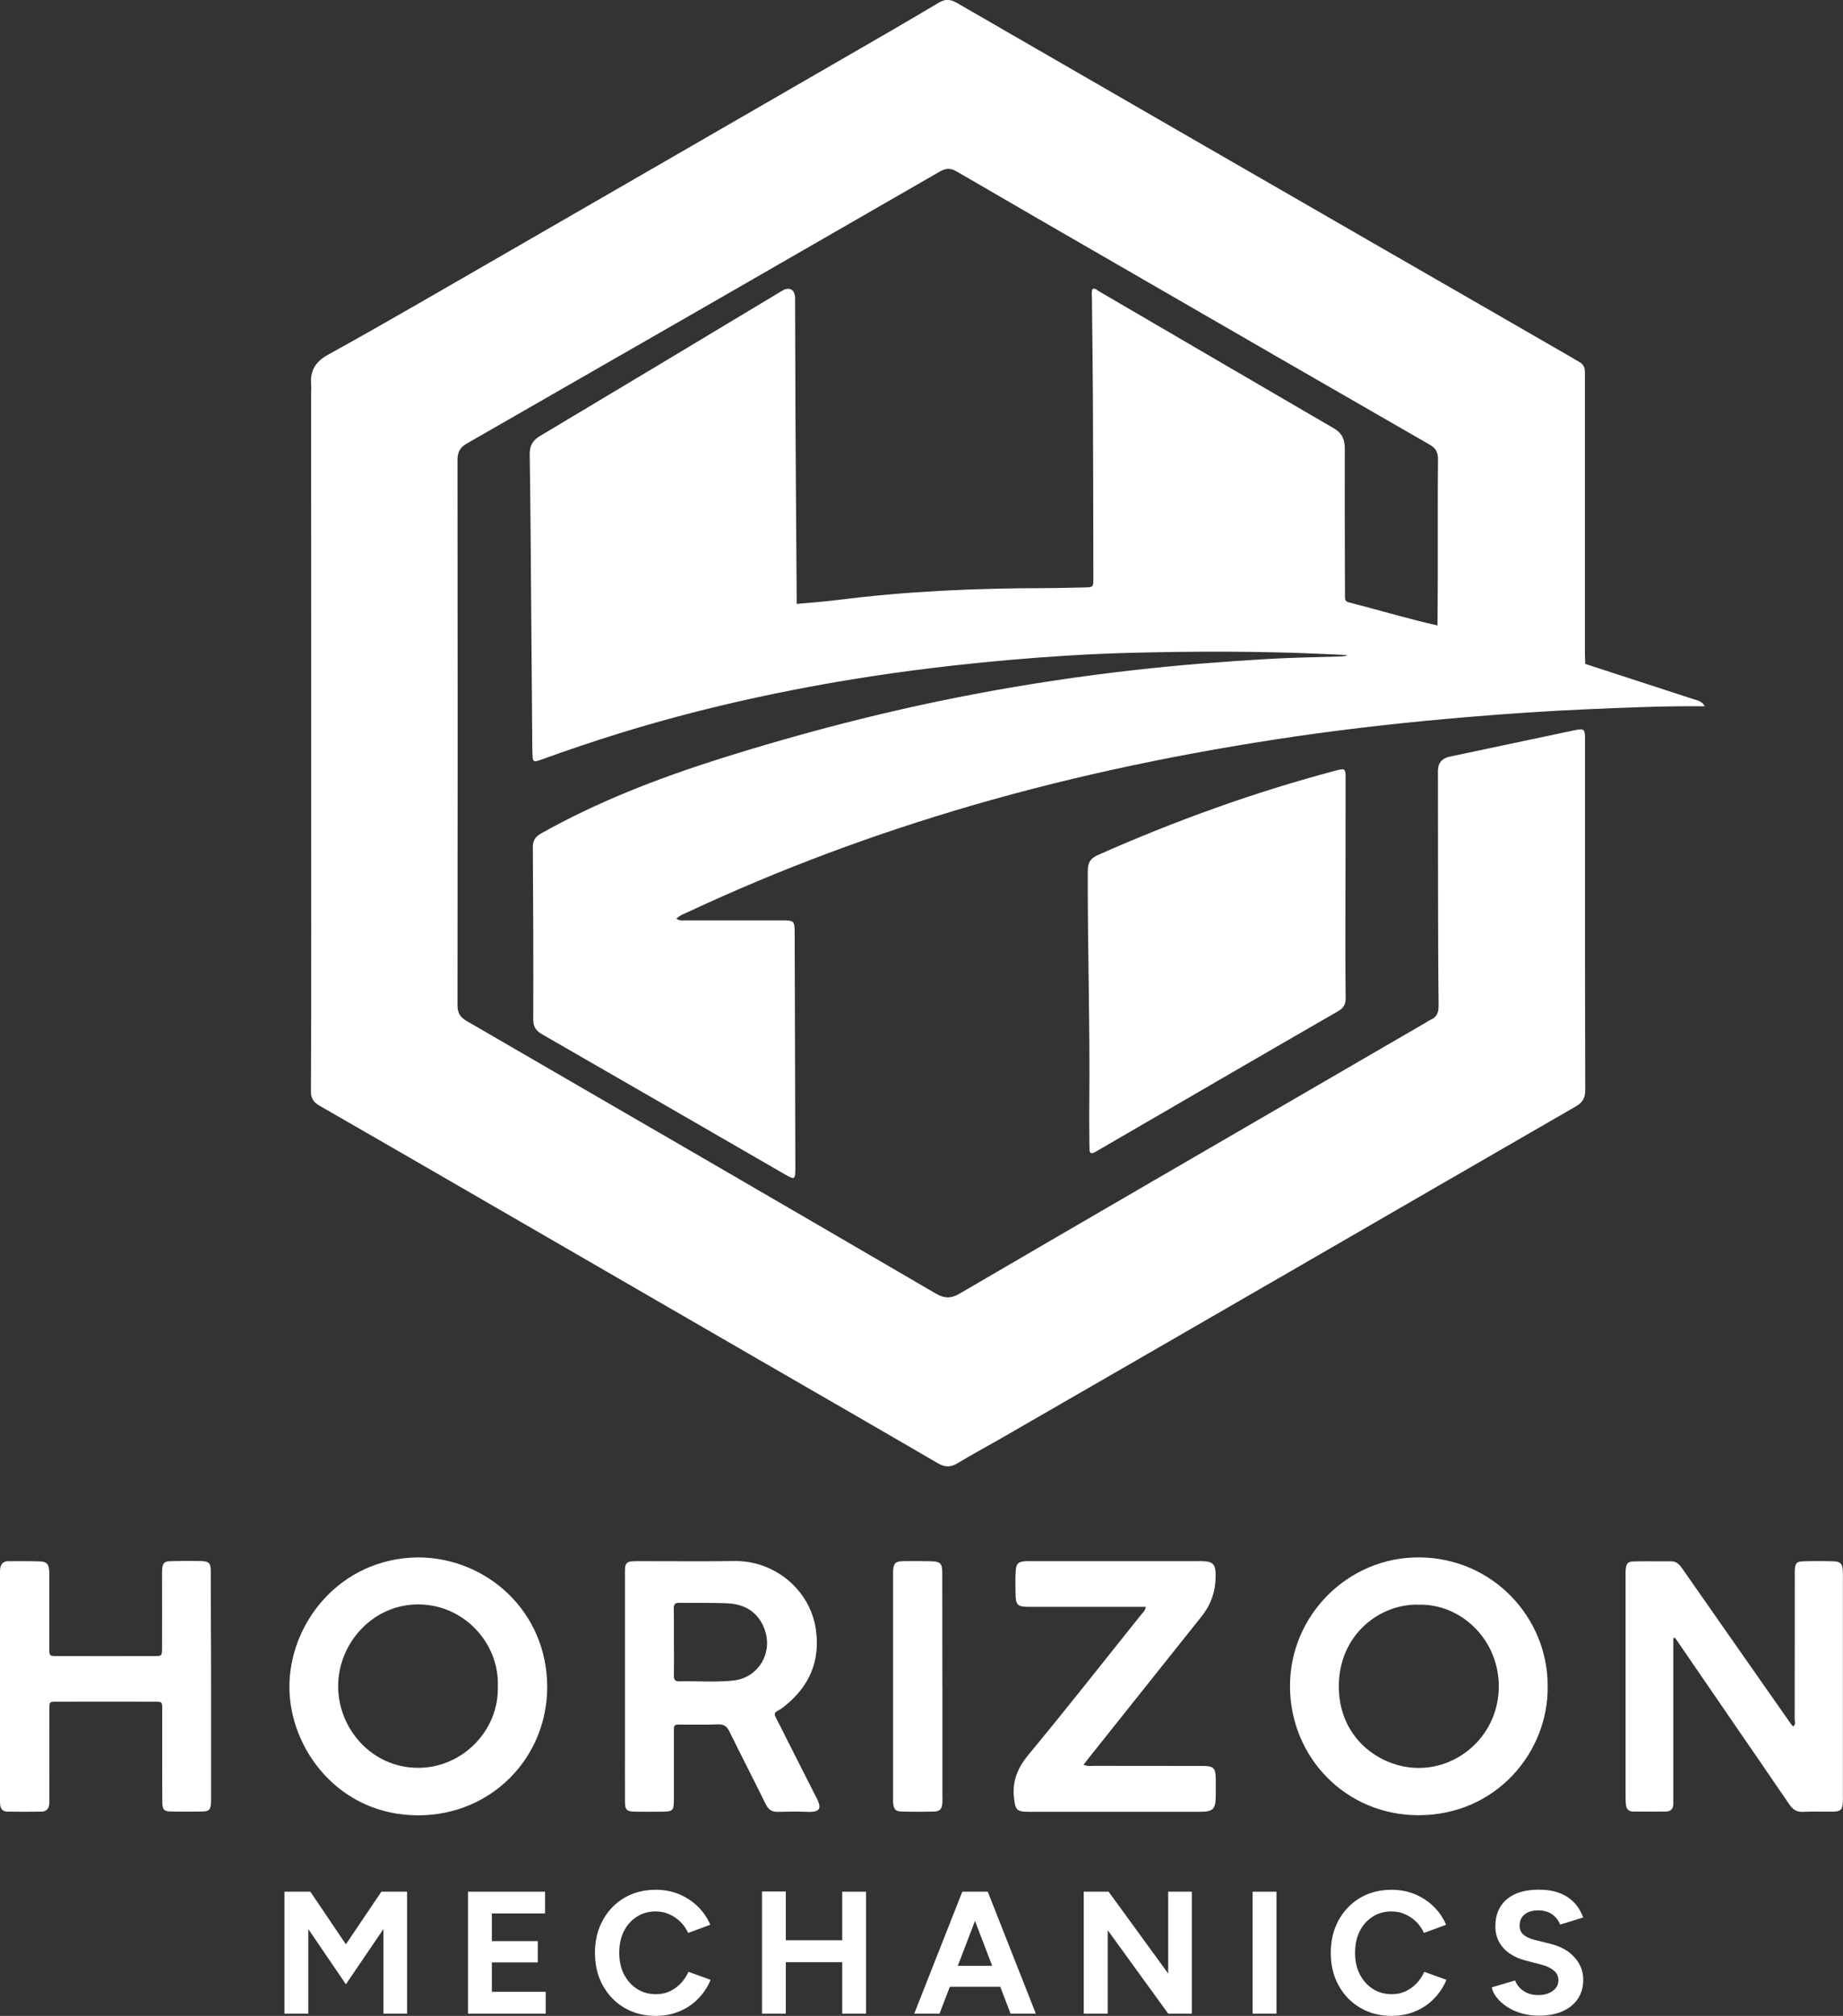 <svg width="204" height="223" viewBox="0 0 204 223" fill="none" xmlns="http://www.w3.org/2000/svg">
<rect x="0" y="0" width="204" height="223" fill="#333333" stroke="none"/>
<g id="Layer_1" clip-path="url(#clip0_437_1759)">
<path id="Vector" d="M159.113 69.209C159.125 67.313 159.147 65.422 159.147 63.526C159.159 59.304 159.125 55.088 159.17 50.867C159.181 50.06 158.967 49.591 158.222 49.174C146.714 42.565 135.229 35.928 123.744 29.297C117.809 25.871 111.875 22.456 105.963 19.008C105.263 18.59 104.727 18.573 104.017 18.985C86.585 29.031 69.149 39.049 51.695 49.05C50.905 49.495 50.64 50.02 50.64 50.912C50.663 70.998 50.663 91.095 50.64 111.181C50.64 112.056 50.917 112.513 51.661 112.948C68.974 122.971 86.287 133.011 103.577 143.091C104.524 143.644 105.246 143.666 106.217 143.102C119.434 135.387 132.673 127.717 145.902 120.036C149.845 117.75 153.805 115.448 157.748 113.162C157.929 113.055 158.109 112.919 158.301 112.84C159.023 112.541 159.249 112.033 159.238 111.243C159.187 106.915 159.187 102.591 159.175 98.263C159.164 93.934 159.164 89.611 159.164 85.282C159.164 84.409 159.604 83.881 160.484 83.696C165.014 82.737 169.544 81.783 174.085 80.824C175.416 80.547 175.444 80.57 175.444 81.964C175.444 94.837 175.433 107.699 175.467 120.572C175.467 121.475 175.168 121.978 174.395 122.412C164.038 128.372 153.698 134.371 143.352 140.342C132.516 146.607 121.668 152.854 110.82 159.108C109.212 160.033 107.576 160.908 105.991 161.862C105.224 162.33 104.598 162.319 103.819 161.873C97.225 158.03 90.613 154.226 83.996 150.405C74.181 144.733 64.354 139.055 54.538 133.372C48.147 129.681 41.755 125.979 35.353 122.305C34.681 121.921 34.405 121.475 34.416 120.685C34.45 114.895 34.45 109.099 34.45 103.314C34.45 83.335 34.439 63.339 34.439 43.361C34.439 43.107 34.462 42.858 34.439 42.604C34.309 41.03 34.862 40.031 36.362 39.212C42.827 35.64 49.196 31.915 55.599 28.235C68.517 20.786 81.43 13.342 94.342 5.881C97.524 4.041 100.711 2.212 103.859 0.327C104.581 -0.107 105.122 -0.13 105.889 0.305C121.854 9.527 137.835 18.732 153.811 27.936C160.49 31.78 167.169 35.617 173.848 39.472C174.158 39.653 174.452 39.845 174.773 40.014C175.241 40.257 175.433 40.64 175.433 41.143V72.144C175.433 72.567 175.456 73.007 175.467 73.43C175.083 73.825 174.66 73.577 174.265 73.481C169.713 72.375 165.183 71.235 160.665 70.005C160.101 69.858 159.39 69.897 159.113 69.198V69.209Z" fill="white"/>
<path id="Vector_2" d="M159.114 69.209C161.229 69.954 163.429 70.434 165.59 71.009C168.867 71.873 172.139 72.731 175.45 73.436C179.45 74.734 183.45 76.032 187.444 77.341C187.912 77.488 188.414 77.573 188.696 78.132C184.324 78.081 180.009 78.273 175.699 78.459C171.276 78.651 166.859 78.95 162.448 79.322C156.09 79.853 149.738 80.547 143.42 81.461C131.286 83.239 119.293 85.694 107.498 89.131C96.808 92.246 86.388 96.112 76.296 100.825C75.828 101.051 75.309 101.197 74.864 101.632C75.281 101.909 75.67 101.801 76.031 101.813C79.574 101.824 83.105 101.813 86.642 101.813C87.889 101.813 87.951 101.886 87.962 103.161C87.985 111.813 88.013 120.459 88.036 129.111C88.036 130.556 88.013 130.567 86.727 129.822C77.825 124.681 68.935 119.545 60.022 114.426C59.322 114.02 59.023 113.597 59.023 112.756C59.046 106.424 59.023 100.108 58.978 93.776C58.967 92.997 59.221 92.574 59.903 92.19C66.126 88.702 72.72 86.146 79.489 83.995C88.814 81.049 98.257 78.6 107.864 76.783C113.754 75.665 119.677 74.785 125.634 74.113C130.57 73.56 135.511 73.176 140.47 72.889C143.031 72.742 145.609 72.708 148.181 72.623C148.503 72.612 148.819 72.623 149.14 72.465C148.3 72.42 147.448 72.392 146.607 72.347C139.432 72.019 132.251 72.036 125.075 72.217C120.653 72.335 116.236 72.612 111.824 72.996C105.997 73.504 100.204 74.198 94.427 75.135C85.655 76.563 77.007 78.515 68.523 81.134C65.697 82.009 62.899 82.951 60.112 83.962C59.881 84.046 59.644 84.131 59.401 84.193C59.136 84.266 58.984 84.131 58.967 83.871C58.933 83.549 58.933 83.234 58.922 82.9C58.877 77.432 58.837 71.963 58.792 66.494C58.747 61.099 58.719 55.698 58.634 50.302C58.623 49.326 58.933 48.728 59.785 48.225C68.613 42.96 77.419 37.66 86.231 32.372C86.411 32.265 86.591 32.141 86.783 32.051C87.359 31.785 87.866 32.017 87.974 32.649C88.024 32.959 88.007 33.287 88.007 33.608C88.019 37.971 88.03 42.334 88.052 46.696C88.086 53.09 88.137 59.496 88.182 65.89V66.805C89.801 66.658 91.319 66.551 92.831 66.359C100.39 65.399 107.983 65.072 115.587 65.061C117.054 65.061 118.509 65.01 119.981 64.987C121.025 64.965 121.025 64.976 121.025 63.904C121.014 57.329 121.002 50.743 120.974 44.168C120.952 40.488 120.901 36.803 120.867 33.123C120.867 32.739 120.794 32.344 120.918 31.972C121.217 31.842 121.397 32.068 121.6 32.197C130.288 37.26 138.975 42.345 147.674 47.402C148.565 47.921 148.853 48.649 148.853 49.614C148.841 54.05 148.853 58.474 148.864 62.91C148.864 63.943 148.875 64.987 148.875 66.014C148.875 66.325 148.909 66.534 149.293 66.63C152.581 67.471 155.814 68.447 159.119 69.192L159.114 69.209Z" fill="white"/>
<path id="Vector_3" d="M148.926 98.263C148.926 102.304 148.903 106.339 148.948 110.38C148.96 111.113 148.723 111.52 148.074 111.881C139.206 116.989 130.366 122.136 121.521 127.266C121.391 127.339 121.279 127.424 121.149 127.48C120.822 127.638 120.596 127.599 120.596 127.158C120.596 126.944 120.596 126.735 120.585 126.521C120.573 125.02 120.551 123.518 120.573 122.023C120.658 113.489 120.382 104.945 120.404 96.412C120.404 95.463 120.635 94.978 121.555 94.572C130.096 90.785 138.856 87.624 147.899 85.231C148.858 84.977 148.943 85.028 148.943 86.038C148.931 90.113 148.931 94.188 148.931 98.263H148.926Z" fill="white"/>
<path id="Vector_4" d="M38.286 215.082L34.354 209.263H31.483V222.752H34.129V213.4L38.286 219.507L42.444 213.389V222.752H45.061V209.263H42.212L38.286 215.082Z" fill="white"/>
<path id="Vector_5" d="M54.442 217.085H59.525V214.732H54.442V211.667H60.332V209.263H51.802V222.752H60.405V220.336H54.442V217.085Z" fill="white"/>
<path id="Vector_6" d="M75.349 219.405C74.999 219.777 74.593 220.065 74.136 220.28C73.679 220.494 73.177 220.601 72.624 220.601C71.828 220.601 71.123 220.41 70.508 220.014C69.894 219.619 69.414 219.078 69.064 218.395C68.715 217.712 68.545 216.916 68.545 216.013C68.545 215.11 68.715 214.32 69.053 213.643C69.391 212.96 69.871 212.429 70.48 212.034C71.09 211.639 71.789 211.447 72.562 211.447C73.103 211.447 73.605 211.543 74.062 211.746C74.519 211.95 74.937 212.226 75.298 212.576C75.659 212.926 75.947 213.344 76.172 213.823L78.62 212.92C78.299 212.164 77.842 211.492 77.25 210.911C76.652 210.324 75.952 209.867 75.168 209.54C74.373 209.212 73.51 209.049 72.584 209.049C71.276 209.049 70.119 209.348 69.109 209.94C68.1 210.533 67.31 211.357 66.729 212.407C66.153 213.451 65.855 214.664 65.855 216.024C65.855 217.385 66.142 218.587 66.729 219.642C67.304 220.686 68.1 221.516 69.121 222.108C70.13 222.707 71.298 223 72.607 223C73.543 223 74.412 222.831 75.202 222.498C75.997 222.17 76.691 221.702 77.283 221.092C77.876 220.483 78.338 219.794 78.654 219.01L76.206 218.129C75.992 218.598 75.704 219.032 75.354 219.405H75.349Z" fill="white"/>
<path id="Vector_7" d="M93.225 214.636H86.981V209.241H84.346V222.752H86.981V217.063H93.225V222.752H95.86V209.263H93.225V214.636Z" fill="white"/>
<path id="Vector_8" d="M109.156 209.263H106.516L101.196 222.752H103.994L105.134 219.783H110.719L111.858 222.752H114.656L109.336 209.263H109.156ZM106.019 217.458L107.921 212.491L109.822 217.458H106.014H106.019Z" fill="white"/>
<path id="Vector_9" d="M129.306 218.316L122.711 209.263H119.958V222.752H122.61V213.519L129.306 222.752H131.923V209.263H129.306V218.316Z" fill="white"/>
<path id="Vector_10" d="M141.293 209.263H138.653V222.752H141.293V209.263Z" fill="white"/>
<path id="Vector_11" d="M156.795 219.405C156.446 219.777 156.039 220.065 155.582 220.28C155.126 220.494 154.623 220.601 154.071 220.601C153.275 220.601 152.57 220.41 151.955 220.014C151.34 219.619 150.861 219.078 150.511 218.395C150.161 217.712 149.992 216.916 149.992 216.013C149.992 215.11 150.161 214.32 150.5 213.643C150.838 212.965 151.318 212.429 151.927 212.034C152.536 211.639 153.236 211.447 154.009 211.447C154.55 211.447 155.052 211.543 155.509 211.746C155.966 211.95 156.383 212.226 156.745 212.576C157.106 212.926 157.393 213.344 157.619 213.823L160.067 212.92C159.746 212.164 159.289 211.492 158.696 210.911C158.098 210.324 157.399 209.867 156.615 209.54C155.819 209.212 154.956 209.049 154.031 209.049C152.722 209.049 151.566 209.348 150.556 209.94C149.546 210.539 148.757 211.357 148.176 212.407C147.6 213.451 147.301 214.664 147.301 216.024C147.301 217.385 147.589 218.587 148.176 219.642C148.751 220.686 149.546 221.516 150.567 222.108C151.577 222.707 152.745 223 154.054 223C154.99 223 155.859 222.831 156.649 222.498C157.444 222.17 158.138 221.702 158.73 221.092C159.323 220.483 159.785 219.794 160.101 219.01L157.653 218.129C157.438 218.598 157.151 219.032 156.801 219.405H156.795Z" fill="white"/>
<path id="Vector_12" d="M174.299 216.549C173.662 215.816 172.759 215.302 171.597 215.025L169.82 214.58C169.318 214.45 168.929 214.269 168.641 214.027C168.353 213.784 168.207 213.451 168.207 213.028C168.207 212.486 168.387 212.068 168.76 211.775C169.121 211.476 169.634 211.329 170.271 211.329C170.909 211.329 171.422 211.487 171.834 211.786C172.251 212.096 172.528 212.469 172.686 212.903L175.247 212.113C175.016 211.487 174.683 210.934 174.248 210.477C173.814 210.019 173.273 209.658 172.624 209.41C171.975 209.162 171.219 209.037 170.356 209.037C168.816 209.037 167.626 209.387 166.785 210.104C165.945 210.821 165.522 211.809 165.522 213.084C165.522 213.756 165.663 214.337 165.945 214.839C166.221 215.342 166.616 215.765 167.112 216.103C167.609 216.442 168.184 216.702 168.844 216.871L170.599 217.328C171.197 217.475 171.654 217.701 171.992 217.988C172.33 218.276 172.5 218.637 172.5 219.061C172.5 219.552 172.285 219.941 171.851 220.252C171.428 220.562 170.864 220.709 170.181 220.697C169.544 220.686 169.013 220.517 168.585 220.206C168.156 219.896 167.863 219.512 167.705 219.078L165.121 219.845C165.206 220.263 165.409 220.641 165.708 221.013C166.007 221.386 166.39 221.725 166.859 222.024C167.316 222.323 167.846 222.554 168.432 222.723C169.03 222.893 169.657 222.977 170.334 222.977C171.377 222.977 172.257 222.808 172.99 222.475C173.724 222.142 174.277 221.679 174.672 221.081C175.066 220.483 175.247 219.783 175.247 218.999C175.258 218.084 174.937 217.266 174.299 216.544V216.549Z" fill="white"/>
<path id="Vector_13" d="M185.215 181.197V199.601C185.192 200.12 184.905 200.391 184.408 200.397C183.196 200.408 181.983 200.408 180.759 200.397C180.302 200.386 180.025 200.132 179.98 199.675C179.946 199.387 179.935 199.099 179.935 198.822V174.267C179.935 174.052 179.924 173.843 179.946 173.629C180.02 172.929 180.178 172.737 180.883 172.726C182.242 172.692 183.596 172.726 184.956 172.715C185.582 172.703 185.915 173.087 186.23 173.544C188.983 177.5 191.759 181.451 194.517 185.396C195.753 187.151 196.971 188.906 198.207 190.662C198.28 190.78 198.387 190.876 198.483 190.983C198.805 190.752 198.652 190.441 198.652 190.176C198.663 184.922 198.663 179.662 198.663 174.408C198.663 174.154 198.652 173.905 198.663 173.651C198.709 172.952 198.867 172.737 199.544 172.715C200.683 172.681 201.828 172.681 202.968 172.715C203.701 172.737 203.915 172.968 203.977 173.685C204 173.928 203.989 174.188 203.989 174.441V198.676C203.989 198.89 204 199.099 203.989 199.313C203.944 200.188 203.763 200.386 202.906 200.408C201.8 200.431 200.694 200.374 199.589 200.431C198.895 200.465 198.46 200.188 198.077 199.635C196.153 196.796 194.196 193.986 192.261 191.158C189.976 187.828 187.697 184.499 185.412 181.18C185.35 181.18 185.283 181.191 185.209 181.203L185.215 181.197Z" fill="white"/>
<path id="Vector_14" d="M23.365 186.643V198.749C23.365 199.003 23.377 199.251 23.354 199.494C23.309 200.132 23.128 200.374 22.536 200.386C21.29 200.42 20.037 200.42 18.785 200.386C18.159 200.363 17.967 200.132 17.967 199.387C17.944 197.919 17.956 196.463 17.956 194.99V189.098C17.956 188.257 17.944 188.246 17.166 188.246C13.516 188.235 9.883 188.235 6.233 188.246C5.477 188.246 5.466 188.269 5.466 189.014C5.455 192.225 5.466 195.442 5.466 198.664C5.466 198.952 5.477 199.24 5.455 199.528C5.421 200.081 5.133 200.403 4.58 200.408C3.328 200.431 2.081 200.42 0.829 200.408C0.31 200.408 0.051 200.098 0.011 199.601C-0.011 199.359 -0 199.099 -0 198.856V174.312C-0 174.069 -0.011 173.809 0.011 173.567C0.073 173.048 0.338 172.703 0.914 172.703C2.093 172.703 3.277 172.681 4.445 172.726C5.145 172.748 5.382 173.014 5.444 173.713C5.466 173.956 5.455 174.216 5.455 174.458V182.281C5.455 183.184 5.466 183.195 6.295 183.195C9.9 183.206 13.505 183.206 17.109 183.195C17.916 183.195 17.927 183.172 17.939 182.354C17.95 179.713 17.939 177.066 17.939 174.43C17.939 174.142 17.927 173.855 17.95 173.567C18.012 172.94 18.181 172.726 18.813 172.703C19.992 172.669 21.177 172.658 22.344 172.692C23.123 172.715 23.332 172.957 23.332 173.764C23.343 175.661 23.343 177.551 23.343 179.447C23.365 181.852 23.365 184.245 23.365 186.638V186.643Z" fill="white"/>
<path id="Vector_15" d="M119.93 195.222C120.421 195.414 120.782 195.34 121.121 195.34C125.12 195.351 129.131 195.34 133.125 195.351C134.338 195.351 134.558 195.583 134.569 196.779C134.58 197.383 134.569 197.993 134.569 198.597C134.569 200.149 134.293 200.425 132.792 200.425H113.821C112.512 200.425 112.377 200.16 112.236 198.862C112.033 196.96 112.67 195.509 113.906 194.031C118.125 188.946 122.198 183.742 126.339 178.584C126.508 178.37 126.756 178.189 126.818 177.754H113.99C112.586 177.754 112.416 177.585 112.405 176.146C112.394 175.356 112.371 174.571 112.428 173.781C112.479 172.94 112.738 172.737 113.579 172.698C113.793 172.686 114.002 172.698 114.216 172.698H132.442C132.73 172.698 133.018 172.686 133.306 172.709C134.208 172.76 134.496 173.047 134.552 173.956C134.564 174.063 134.552 174.171 134.552 174.278C134.575 175.975 134.058 177.485 133.001 178.81C128.883 183.979 124.771 189.143 120.641 194.313C120.416 194.59 120.207 194.866 119.93 195.227V195.222Z" fill="white"/>
<path id="Vector_16" d="M104.316 186.525V198.63C104.316 198.918 104.338 199.206 104.304 199.494C104.242 200.143 104.028 200.386 103.357 200.397C102.178 200.431 100.993 200.431 99.825 200.397C99.143 200.386 98.945 200.166 98.866 199.505C98.844 199.263 98.855 199.003 98.855 198.76V174.323C98.855 174.142 98.844 173.962 98.855 173.792C98.906 172.94 99.109 172.72 99.95 172.698C100.982 172.675 102.025 172.686 103.052 172.709C104.084 172.731 104.299 172.94 104.299 173.996C104.31 178.178 104.299 182.348 104.31 186.53L104.316 186.525Z" fill="white"/>
<path id="Vector_17" d="M46.274 172.28C37.576 172.376 31.951 179.645 32.036 186.75C32.109 193.529 37.536 200.837 46.331 200.815C54.426 200.792 60.58 194.42 60.569 186.592C60.546 178.228 53.85 172.303 46.274 172.28ZM46.274 195.56C41.13 195.549 37.457 191.232 37.429 186.581C37.395 181.88 41.18 177.483 46.286 177.483C51.391 177.483 55.261 181.823 55.103 186.474C55.283 191.412 51.188 195.572 46.274 195.56Z" fill="white"/>
<path id="Vector_18" d="M157.094 172.28C149.225 172.229 142.76 178.686 142.788 186.57C142.822 194.443 149.01 200.803 157.015 200.803C165.64 200.792 171.406 193.794 171.31 186.536C171.344 178.951 165.229 172.331 157.094 172.28ZM156.891 195.572C152.722 195.498 148.192 192.281 148.192 186.547C148.192 180.813 152.767 177.365 157.083 177.512C161.754 177.427 165.939 181.395 165.9 186.632C165.855 191.824 161.601 195.656 156.891 195.572Z" fill="white"/>
<path id="Vector_19" d="M90.308 198.743C89.242 196.638 88.182 194.539 87.116 192.445C86.698 191.615 86.298 190.786 85.863 189.967C85.694 189.646 85.717 189.459 86.044 189.273C86.332 189.126 86.597 188.946 86.839 188.743C89.603 186.542 90.828 183.708 90.297 180.176C89.648 175.886 85.756 172.63 81.334 172.686C77.864 172.731 74.412 172.698 70.943 172.698C70.582 172.698 70.232 172.698 69.871 172.72C69.453 172.754 69.222 172.997 69.188 173.414C69.166 173.702 69.177 173.99 69.177 174.278V192.597C69.177 194.81 69.166 197.022 69.177 199.234C69.177 200.245 69.346 200.391 70.367 200.414C71.337 200.425 72.291 200.425 73.261 200.414C74.485 200.403 74.592 200.295 74.592 199.054V191.553C74.592 190.774 74.615 190.774 75.36 190.774C76.719 190.774 78.073 190.808 79.433 190.752C80.104 190.729 80.454 190.944 80.741 191.548C82.061 194.24 83.443 196.898 84.763 199.59C85.062 200.194 85.446 200.442 86.095 200.431C87.166 200.408 88.244 200.38 89.304 200.431C90.963 200.504 90.929 199.94 90.314 198.738L90.308 198.743ZM81.153 185.91C79.162 186.113 77.165 185.943 75.168 185.994C74.666 186.005 74.581 185.74 74.592 185.323C74.604 184.075 74.604 182.822 74.592 181.575C74.592 180.362 74.604 179.148 74.581 177.935C74.57 177.478 74.711 177.297 75.185 177.309C77.001 177.342 78.823 177.275 80.64 177.371C82.733 177.489 84.115 178.607 84.701 180.446C85.508 183.02 83.838 185.639 81.147 185.904L81.153 185.91Z" fill="white"/>
</g>
<defs>
<clipPath id="clip0_437_1759">
<rect width="204" height="223" fill="white"/>
</clipPath>
</defs>
</svg>
